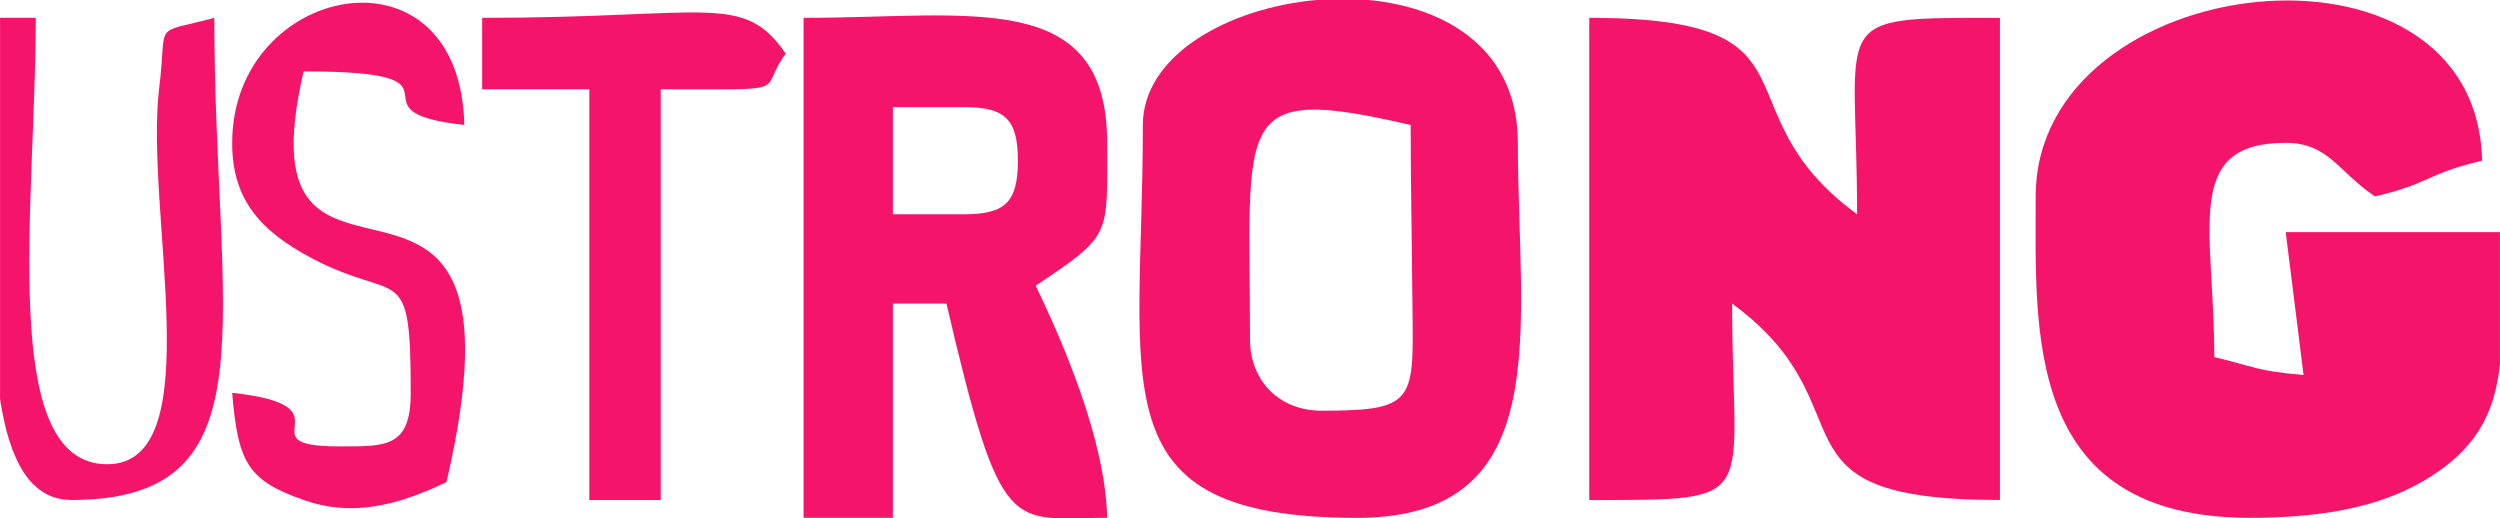 <?xml version="1.0" encoding="UTF-8"?> <!-- Creator: CorelDRAW 2021.5 --> <svg xmlns="http://www.w3.org/2000/svg" xmlns:xlink="http://www.w3.org/1999/xlink" xmlns:xodm="http://www.corel.com/coreldraw/odm/2003" xml:space="preserve" width="49.389mm" height="10.242mm" style="shape-rendering:geometricPrecision; text-rendering:geometricPrecision; image-rendering:optimizeQuality; fill-rule:evenodd; clip-rule:evenodd" viewBox="0 0 709.85 147.21"> <defs> <style type="text/css"> <![CDATA[ .fil0 {fill:#F4156A} ]]> </style> </defs> <g id="Слой_x0020_1">  <g id="_1971690616304"> <path class="fil0" d="M578.02 55.77c0,38.3 -3.38,91.26 60.84,91.26 18.18,0 34.01,-2.38 46.71,-9.06 17.26,-9.09 22.76,-20.39 24.28,-34.49l0 -37.57 -60.84 0 5.07 40.56c-13.69,-1.14 -13.79,-2.38 -25.35,-5.07 0,-36.43 -9.17,-60.84 20.28,-60.84 12.19,0 14.9,8.22 25.35,15.21 15.74,-3.67 14.69,-6.47 30.42,-10.14 -1.54,-69.08 -126.76,-54.49 -126.76,10.14z"></path> <path class="fil0" d="M451.26 141.97c49.76,0 40.56,0.98 40.56,-55.77 40.62,29.76 7.16,55.77 76.05,55.77l0 -136.9c-49.76,0 -40.56,-0.98 -40.56,55.77 -40.62,-29.76 -7.16,-55.77 -76.05,-55.77l0 136.9z"></path> <path class="fil0" d="M354.92 96.34c0,-62.9 -5.4,-72.73 45.63,-60.84 0,15.41 0.32,30.72 0.44,46.07 0.25,32.09 2.59,35.05 -25.79,35.05 -11.87,0 -20.28,-8.41 -20.28,-20.28zm18.86 -96.34l14.81 0c22.55,2.12 42.39,14.36 42.39,40.56 0,52.72 11.37,106.48 -45.63,106.48 -74.45,0 -60.85,-37.02 -60.85,-111.55 0,-19.69 24.05,-33.22 49.29,-35.49z"></path> <path class="fil0" d="M273.8 60.84l-20.28 0 0 -30.42 20.28 0c11.68,0 15.21,3.53 15.21,15.21 0,11.68 -3.53,15.21 -15.21,15.21zm-45.63 86.19l25.35 0 0 -60.84 15.21 0c15.69,67.35 18.17,60.84 45.63,60.84 -0.49,-22.16 -12.59,-49.88 -20.28,-65.91 21.7,-14.53 20.28,-13.89 20.28,-40.56 0,-44.16 -38.95,-35.49 -86.2,-35.49l0 141.97z"></path> <path class="fil0" d="M65.91 40.56c0,15.83 7.67,24.93 22.87,32.9 24.57,12.89 27.83,-0.08 27.83,38.08 0,15.61 -7.03,15.21 -20.28,15.21 -28.03,0 4.51,-11.39 -30.42,-15.21 1.67,20.03 4.5,24.87 20.42,30.48 13.37,4.71 26.17,1.71 40.43,-5.13 27.14,-116.5 -59.92,-33.53 -40.56,-116.62 50.98,0 10.37,11.35 45.63,15.21 -1.19,-53.26 -65.91,-40.17 -65.91,5.07z"></path> <path class="fil0" d="M136.9 25.35l30.42 0 0 116.62 20.28 0 0 -116.62c38.96,0 27.23,1.14 35.49,-10.14 -12.16,-17.5 -21.51,-10.14 -86.2,-10.14l0 20.28z"></path> <path class="fil0" d="M20.28 141.97c58,0 40.56,-51.26 40.56,-136.9 -17.98,4.8 -13.24,0.4 -15.64,19.85 -4.29,34.82 14.8,106.9 -14.78,106.9 -31.15,0 -20.28,-73.4 -20.28,-126.76l-10.14 0 0 108.26c2.65,17.2 8.47,28.64 20.28,28.64z"></path> </g> </g> </svg> 